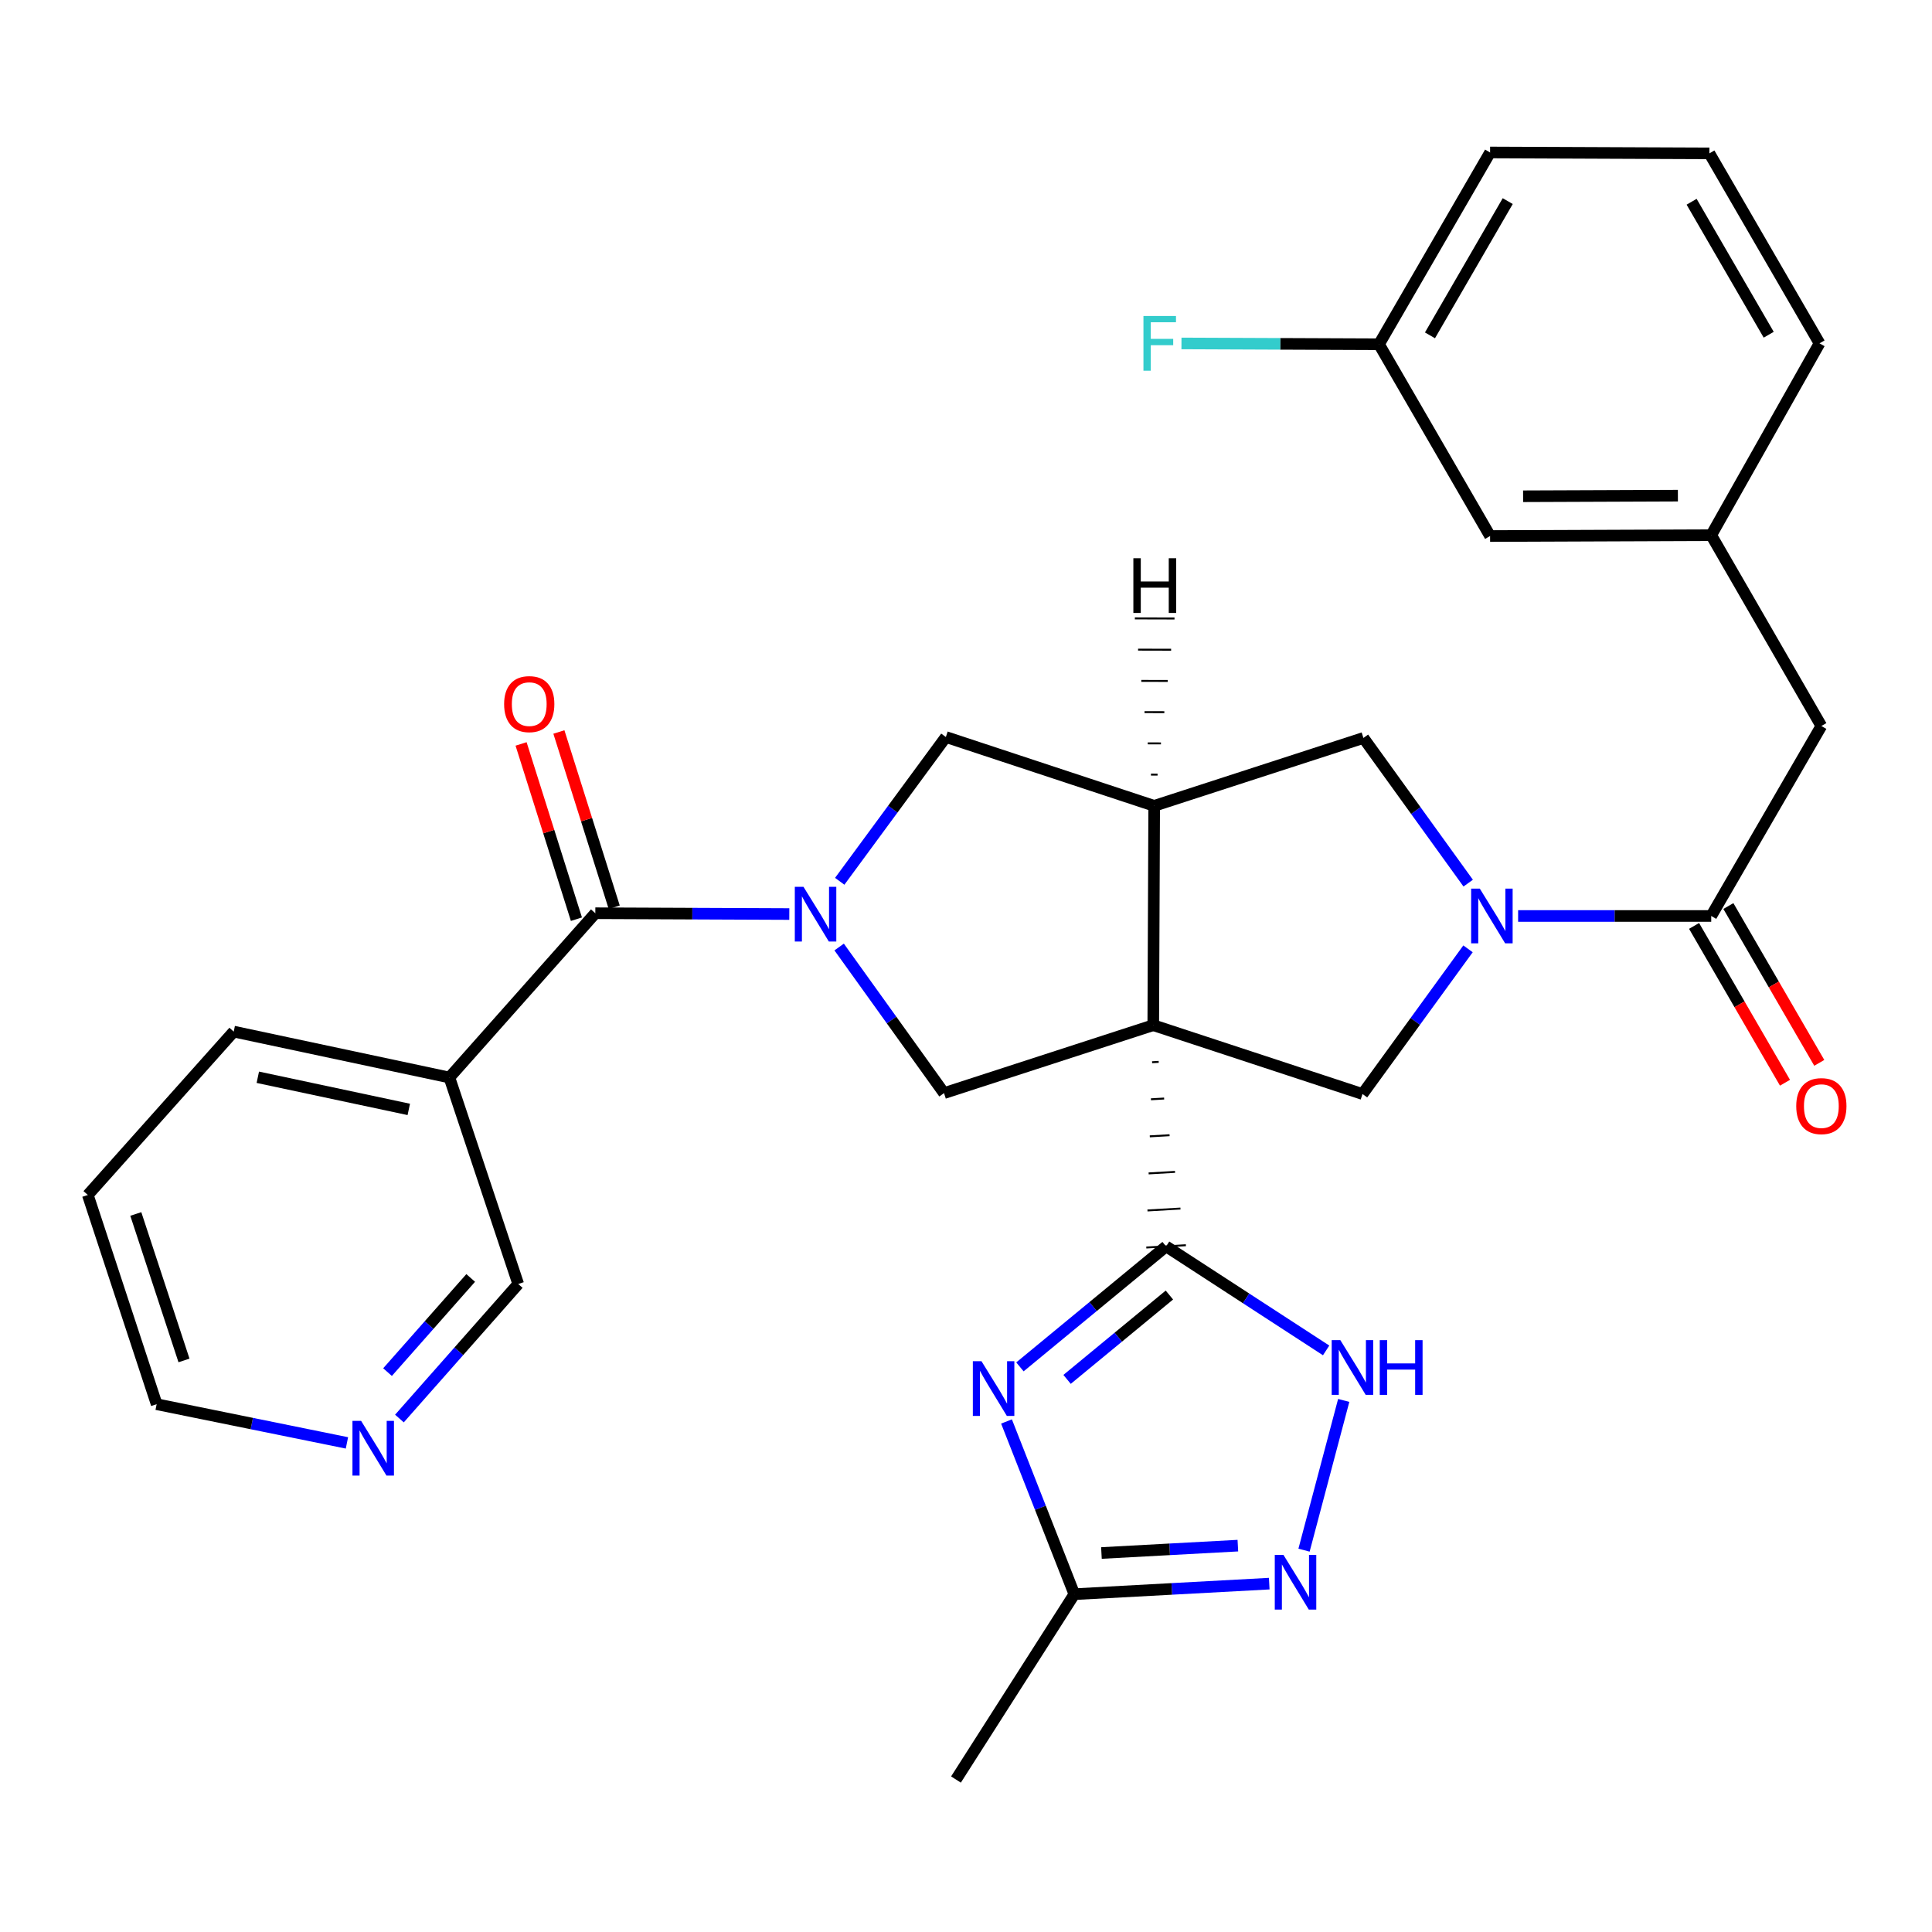 <?xml version='1.0' encoding='iso-8859-1'?>
<svg version='1.1' baseProfile='full'
              xmlns='http://www.w3.org/2000/svg'
                      xmlns:rdkit='http://www.rdkit.org/xml'
                      xmlns:xlink='http://www.w3.org/1999/xlink'
                  xml:space='preserve'
width='1000px' height='1000px' viewBox='0 0 1000 1000'>
<!-- END OF HEADER -->
<rect style='opacity:1.0;fill:#FFFFFF;stroke:none' width='1000' height='1000' x='0' y='0'> </rect>
<path class='bond-0' d='M 596.326,549.813 L 599.741,549.615' style='fill:none;fill-rule:evenodd;stroke:#000000;stroke-width:1.0px;stroke-linecap:butt;stroke-linejoin:miter;stroke-opacity:1' />
<path class='bond-0' d='M 595.727,568.993 L 602.555,568.597' style='fill:none;fill-rule:evenodd;stroke:#000000;stroke-width:1.0px;stroke-linecap:butt;stroke-linejoin:miter;stroke-opacity:1' />
<path class='bond-0' d='M 595.127,588.173 L 605.37,587.579' style='fill:none;fill-rule:evenodd;stroke:#000000;stroke-width:1.0px;stroke-linecap:butt;stroke-linejoin:miter;stroke-opacity:1' />
<path class='bond-0' d='M 594.528,607.353 L 608.185,606.56' style='fill:none;fill-rule:evenodd;stroke:#000000;stroke-width:1.0px;stroke-linecap:butt;stroke-linejoin:miter;stroke-opacity:1' />
<path class='bond-0' d='M 593.928,626.533 L 611,625.542' style='fill:none;fill-rule:evenodd;stroke:#000000;stroke-width:1.0px;stroke-linecap:butt;stroke-linejoin:miter;stroke-opacity:1' />
<path class='bond-0' d='M 593.329,645.713 L 613.815,644.524' style='fill:none;fill-rule:evenodd;stroke:#000000;stroke-width:1.0px;stroke-linecap:butt;stroke-linejoin:miter;stroke-opacity:1' />
<path class='bond-3' d='M 596.926,530.633 L 597.404,417.106' style='fill:none;fill-rule:evenodd;stroke:#000000;stroke-width:6px;stroke-linecap:butt;stroke-linejoin:miter;stroke-opacity:1' />
<path class='bond-5' d='M 596.926,530.633 L 488.62,565.793' style='fill:none;fill-rule:evenodd;stroke:#000000;stroke-width:6px;stroke-linecap:butt;stroke-linejoin:miter;stroke-opacity:1' />
<path class='bond-7' d='M 596.926,530.633 L 705.231,566.26' style='fill:none;fill-rule:evenodd;stroke:#000000;stroke-width:6px;stroke-linecap:butt;stroke-linejoin:miter;stroke-opacity:1' />
<path class='bond-2' d='M 603.572,645.119 L 565.744,676.306' style='fill:none;fill-rule:evenodd;stroke:#000000;stroke-width:6px;stroke-linecap:butt;stroke-linejoin:miter;stroke-opacity:1' />
<path class='bond-2' d='M 565.744,676.306 L 527.915,707.493' style='fill:none;fill-rule:evenodd;stroke:#0000FF;stroke-width:6px;stroke-linecap:butt;stroke-linejoin:miter;stroke-opacity:1' />
<path class='bond-2' d='M 605.278,670.308 L 578.798,692.139' style='fill:none;fill-rule:evenodd;stroke:#000000;stroke-width:6px;stroke-linecap:butt;stroke-linejoin:miter;stroke-opacity:1' />
<path class='bond-2' d='M 578.798,692.139 L 552.318,713.97' style='fill:none;fill-rule:evenodd;stroke:#0000FF;stroke-width:6px;stroke-linecap:butt;stroke-linejoin:miter;stroke-opacity:1' />
<path class='bond-8' d='M 603.572,645.119 L 644.989,672.044' style='fill:none;fill-rule:evenodd;stroke:#000000;stroke-width:6px;stroke-linecap:butt;stroke-linejoin:miter;stroke-opacity:1' />
<path class='bond-8' d='M 644.989,672.044 L 686.405,698.97' style='fill:none;fill-rule:evenodd;stroke:#0000FF;stroke-width:6px;stroke-linecap:butt;stroke-linejoin:miter;stroke-opacity:1' />
<path class='bond-1' d='M 434.341,490.173 L 461.48,527.983' style='fill:none;fill-rule:evenodd;stroke:#0000FF;stroke-width:6px;stroke-linecap:butt;stroke-linejoin:miter;stroke-opacity:1' />
<path class='bond-1' d='M 461.48,527.983 L 488.62,565.793' style='fill:none;fill-rule:evenodd;stroke:#000000;stroke-width:6px;stroke-linecap:butt;stroke-linejoin:miter;stroke-opacity:1' />
<path class='bond-6' d='M 408.541,473.106 L 358.339,472.895' style='fill:none;fill-rule:evenodd;stroke:#0000FF;stroke-width:6px;stroke-linecap:butt;stroke-linejoin:miter;stroke-opacity:1' />
<path class='bond-6' d='M 358.339,472.895 L 308.136,472.684' style='fill:none;fill-rule:evenodd;stroke:#000000;stroke-width:6px;stroke-linecap:butt;stroke-linejoin:miter;stroke-opacity:1' />
<path class='bond-32' d='M 434.641,456.157 L 462.109,418.818' style='fill:none;fill-rule:evenodd;stroke:#0000FF;stroke-width:6px;stroke-linecap:butt;stroke-linejoin:miter;stroke-opacity:1' />
<path class='bond-32' d='M 462.109,418.818 L 489.577,381.479' style='fill:none;fill-rule:evenodd;stroke:#000000;stroke-width:6px;stroke-linecap:butt;stroke-linejoin:miter;stroke-opacity:1' />
<path class='bond-11' d='M 520.966,735.751 L 538.522,780.448' style='fill:none;fill-rule:evenodd;stroke:#0000FF;stroke-width:6px;stroke-linecap:butt;stroke-linejoin:miter;stroke-opacity:1' />
<path class='bond-11' d='M 538.522,780.448 L 556.077,825.146' style='fill:none;fill-rule:evenodd;stroke:#000000;stroke-width:6px;stroke-linecap:butt;stroke-linejoin:miter;stroke-opacity:1' />
<path class='bond-12' d='M 597.404,417.106 L 489.577,381.479' style='fill:none;fill-rule:evenodd;stroke:#000000;stroke-width:6px;stroke-linecap:butt;stroke-linejoin:miter;stroke-opacity:1' />
<path class='bond-13' d='M 597.404,417.106 L 705.71,381.958' style='fill:none;fill-rule:evenodd;stroke:#000000;stroke-width:6px;stroke-linecap:butt;stroke-linejoin:miter;stroke-opacity:1' />
<path class='bond-36' d='M 599.157,400.945 L 595.737,400.936' style='fill:none;fill-rule:evenodd;stroke:#000000;stroke-width:1.0px;stroke-linecap:butt;stroke-linejoin:miter;stroke-opacity:1' />
<path class='bond-36' d='M 600.91,384.783 L 594.07,384.765' style='fill:none;fill-rule:evenodd;stroke:#000000;stroke-width:1.0px;stroke-linecap:butt;stroke-linejoin:miter;stroke-opacity:1' />
<path class='bond-36' d='M 602.663,368.622 L 592.403,368.595' style='fill:none;fill-rule:evenodd;stroke:#000000;stroke-width:1.0px;stroke-linecap:butt;stroke-linejoin:miter;stroke-opacity:1' />
<path class='bond-36' d='M 604.416,352.46 L 590.736,352.424' style='fill:none;fill-rule:evenodd;stroke:#000000;stroke-width:1.0px;stroke-linecap:butt;stroke-linejoin:miter;stroke-opacity:1' />
<path class='bond-36' d='M 606.169,336.299 L 589.069,336.254' style='fill:none;fill-rule:evenodd;stroke:#000000;stroke-width:1.0px;stroke-linecap:butt;stroke-linejoin:miter;stroke-opacity:1' />
<path class='bond-36' d='M 607.923,320.138 L 587.401,320.083' style='fill:none;fill-rule:evenodd;stroke:#000000;stroke-width:1.0px;stroke-linecap:butt;stroke-linejoin:miter;stroke-opacity:1' />
<path class='bond-4' d='M 759.839,491.117 L 732.535,528.689' style='fill:none;fill-rule:evenodd;stroke:#0000FF;stroke-width:6px;stroke-linecap:butt;stroke-linejoin:miter;stroke-opacity:1' />
<path class='bond-4' d='M 732.535,528.689 L 705.231,566.26' style='fill:none;fill-rule:evenodd;stroke:#000000;stroke-width:6px;stroke-linecap:butt;stroke-linejoin:miter;stroke-opacity:1' />
<path class='bond-10' d='M 785.777,474.109 L 835.752,474.109' style='fill:none;fill-rule:evenodd;stroke:#0000FF;stroke-width:6px;stroke-linecap:butt;stroke-linejoin:miter;stroke-opacity:1' />
<path class='bond-10' d='M 835.752,474.109 L 885.726,474.109' style='fill:none;fill-rule:evenodd;stroke:#000000;stroke-width:6px;stroke-linecap:butt;stroke-linejoin:miter;stroke-opacity:1' />
<path class='bond-31' d='M 759.932,457.108 L 732.821,419.533' style='fill:none;fill-rule:evenodd;stroke:#0000FF;stroke-width:6px;stroke-linecap:butt;stroke-linejoin:miter;stroke-opacity:1' />
<path class='bond-31' d='M 732.821,419.533 L 705.71,381.958' style='fill:none;fill-rule:evenodd;stroke:#000000;stroke-width:6px;stroke-linecap:butt;stroke-linejoin:miter;stroke-opacity:1' />
<path class='bond-14' d='M 308.136,472.684 L 232.607,557.721' style='fill:none;fill-rule:evenodd;stroke:#000000;stroke-width:6px;stroke-linecap:butt;stroke-linejoin:miter;stroke-opacity:1' />
<path class='bond-16' d='M 317.921,469.595 L 303.598,424.236' style='fill:none;fill-rule:evenodd;stroke:#000000;stroke-width:6px;stroke-linecap:butt;stroke-linejoin:miter;stroke-opacity:1' />
<path class='bond-16' d='M 303.598,424.236 L 289.276,378.877' style='fill:none;fill-rule:evenodd;stroke:#FF0000;stroke-width:6px;stroke-linecap:butt;stroke-linejoin:miter;stroke-opacity:1' />
<path class='bond-16' d='M 298.352,475.774 L 284.03,430.415' style='fill:none;fill-rule:evenodd;stroke:#000000;stroke-width:6px;stroke-linecap:butt;stroke-linejoin:miter;stroke-opacity:1' />
<path class='bond-16' d='M 284.03,430.415 L 269.707,385.056' style='fill:none;fill-rule:evenodd;stroke:#FF0000;stroke-width:6px;stroke-linecap:butt;stroke-linejoin:miter;stroke-opacity:1' />
<path class='bond-9' d='M 695.506,724.856 L 674.961,802.362' style='fill:none;fill-rule:evenodd;stroke:#0000FF;stroke-width:6px;stroke-linecap:butt;stroke-linejoin:miter;stroke-opacity:1' />
<path class='bond-33' d='M 656.956,819.691 L 606.516,822.418' style='fill:none;fill-rule:evenodd;stroke:#0000FF;stroke-width:6px;stroke-linecap:butt;stroke-linejoin:miter;stroke-opacity:1' />
<path class='bond-33' d='M 606.516,822.418 L 556.077,825.146' style='fill:none;fill-rule:evenodd;stroke:#000000;stroke-width:6px;stroke-linecap:butt;stroke-linejoin:miter;stroke-opacity:1' />
<path class='bond-33' d='M 640.716,800.018 L 605.408,801.927' style='fill:none;fill-rule:evenodd;stroke:#0000FF;stroke-width:6px;stroke-linecap:butt;stroke-linejoin:miter;stroke-opacity:1' />
<path class='bond-33' d='M 605.408,801.927 L 570.101,803.836' style='fill:none;fill-rule:evenodd;stroke:#000000;stroke-width:6px;stroke-linecap:butt;stroke-linejoin:miter;stroke-opacity:1' />
<path class='bond-15' d='M 885.726,474.109 L 942.729,375.779' style='fill:none;fill-rule:evenodd;stroke:#000000;stroke-width:6px;stroke-linecap:butt;stroke-linejoin:miter;stroke-opacity:1' />
<path class='bond-17' d='M 876.849,479.255 L 900.377,519.84' style='fill:none;fill-rule:evenodd;stroke:#000000;stroke-width:6px;stroke-linecap:butt;stroke-linejoin:miter;stroke-opacity:1' />
<path class='bond-17' d='M 900.377,519.84 L 923.904,560.424' style='fill:none;fill-rule:evenodd;stroke:#FF0000;stroke-width:6px;stroke-linecap:butt;stroke-linejoin:miter;stroke-opacity:1' />
<path class='bond-17' d='M 894.603,468.963 L 918.13,509.548' style='fill:none;fill-rule:evenodd;stroke:#000000;stroke-width:6px;stroke-linecap:butt;stroke-linejoin:miter;stroke-opacity:1' />
<path class='bond-17' d='M 918.13,509.548 L 941.657,550.132' style='fill:none;fill-rule:evenodd;stroke:#FF0000;stroke-width:6px;stroke-linecap:butt;stroke-linejoin:miter;stroke-opacity:1' />
<path class='bond-25' d='M 556.077,825.146 L 494.81,921.082' style='fill:none;fill-rule:evenodd;stroke:#000000;stroke-width:6px;stroke-linecap:butt;stroke-linejoin:miter;stroke-opacity:1' />
<path class='bond-21' d='M 232.607,557.721 L 268.234,664.602' style='fill:none;fill-rule:evenodd;stroke:#000000;stroke-width:6px;stroke-linecap:butt;stroke-linejoin:miter;stroke-opacity:1' />
<path class='bond-24' d='M 232.607,557.721 L 120.972,533.951' style='fill:none;fill-rule:evenodd;stroke:#000000;stroke-width:6px;stroke-linecap:butt;stroke-linejoin:miter;stroke-opacity:1' />
<path class='bond-24' d='M 211.588,574.227 L 133.444,557.588' style='fill:none;fill-rule:evenodd;stroke:#000000;stroke-width:6px;stroke-linecap:butt;stroke-linejoin:miter;stroke-opacity:1' />
<path class='bond-19' d='M 942.729,375.779 L 885.726,277.004' style='fill:none;fill-rule:evenodd;stroke:#000000;stroke-width:6px;stroke-linecap:butt;stroke-linejoin:miter;stroke-opacity:1' />
<path class='bond-18' d='M 206.747,734.232 L 237.491,699.417' style='fill:none;fill-rule:evenodd;stroke:#0000FF;stroke-width:6px;stroke-linecap:butt;stroke-linejoin:miter;stroke-opacity:1' />
<path class='bond-18' d='M 237.491,699.417 L 268.234,664.602' style='fill:none;fill-rule:evenodd;stroke:#000000;stroke-width:6px;stroke-linecap:butt;stroke-linejoin:miter;stroke-opacity:1' />
<path class='bond-18' d='M 200.588,710.205 L 222.109,685.834' style='fill:none;fill-rule:evenodd;stroke:#0000FF;stroke-width:6px;stroke-linecap:butt;stroke-linejoin:miter;stroke-opacity:1' />
<path class='bond-18' d='M 222.109,685.834 L 243.629,661.464' style='fill:none;fill-rule:evenodd;stroke:#000000;stroke-width:6px;stroke-linecap:butt;stroke-linejoin:miter;stroke-opacity:1' />
<path class='bond-34' d='M 179.573,746.84 L 130.327,736.828' style='fill:none;fill-rule:evenodd;stroke:#0000FF;stroke-width:6px;stroke-linecap:butt;stroke-linejoin:miter;stroke-opacity:1' />
<path class='bond-34' d='M 130.327,736.828 L 81.082,726.815' style='fill:none;fill-rule:evenodd;stroke:#000000;stroke-width:6px;stroke-linecap:butt;stroke-linejoin:miter;stroke-opacity:1' />
<path class='bond-20' d='M 885.726,277.004 L 771.264,277.448' style='fill:none;fill-rule:evenodd;stroke:#000000;stroke-width:6px;stroke-linecap:butt;stroke-linejoin:miter;stroke-opacity:1' />
<path class='bond-20' d='M 868.477,256.55 L 788.353,256.861' style='fill:none;fill-rule:evenodd;stroke:#000000;stroke-width:6px;stroke-linecap:butt;stroke-linejoin:miter;stroke-opacity:1' />
<path class='bond-28' d='M 885.726,277.004 L 941.783,177.716' style='fill:none;fill-rule:evenodd;stroke:#000000;stroke-width:6px;stroke-linecap:butt;stroke-linejoin:miter;stroke-opacity:1' />
<path class='bond-22' d='M 771.264,277.448 L 713.771,178.183' style='fill:none;fill-rule:evenodd;stroke:#000000;stroke-width:6px;stroke-linecap:butt;stroke-linejoin:miter;stroke-opacity:1' />
<path class='bond-23' d='M 713.771,178.183 L 662.647,177.973' style='fill:none;fill-rule:evenodd;stroke:#000000;stroke-width:6px;stroke-linecap:butt;stroke-linejoin:miter;stroke-opacity:1' />
<path class='bond-23' d='M 662.647,177.973 L 611.524,177.762' style='fill:none;fill-rule:evenodd;stroke:#33CCCC;stroke-width:6px;stroke-linecap:butt;stroke-linejoin:miter;stroke-opacity:1' />
<path class='bond-35' d='M 713.771,178.183 L 771.264,78.918' style='fill:none;fill-rule:evenodd;stroke:#000000;stroke-width:6px;stroke-linecap:butt;stroke-linejoin:miter;stroke-opacity:1' />
<path class='bond-35' d='M 740.152,173.578 L 780.398,104.093' style='fill:none;fill-rule:evenodd;stroke:#000000;stroke-width:6px;stroke-linecap:butt;stroke-linejoin:miter;stroke-opacity:1' />
<path class='bond-30' d='M 120.972,533.951 L 45.455,618.521' style='fill:none;fill-rule:evenodd;stroke:#000000;stroke-width:6px;stroke-linecap:butt;stroke-linejoin:miter;stroke-opacity:1' />
<path class='bond-26' d='M 884.78,79.385 L 941.783,177.716' style='fill:none;fill-rule:evenodd;stroke:#000000;stroke-width:6px;stroke-linecap:butt;stroke-linejoin:miter;stroke-opacity:1' />
<path class='bond-26' d='M 875.577,104.427 L 915.479,173.258' style='fill:none;fill-rule:evenodd;stroke:#000000;stroke-width:6px;stroke-linecap:butt;stroke-linejoin:miter;stroke-opacity:1' />
<path class='bond-29' d='M 884.78,79.385 L 771.264,78.918' style='fill:none;fill-rule:evenodd;stroke:#000000;stroke-width:6px;stroke-linecap:butt;stroke-linejoin:miter;stroke-opacity:1' />
<path class='bond-27' d='M 81.082,726.815 L 45.455,618.521' style='fill:none;fill-rule:evenodd;stroke:#000000;stroke-width:6px;stroke-linecap:butt;stroke-linejoin:miter;stroke-opacity:1' />
<path class='bond-27' d='M 95.231,704.158 L 70.292,628.352' style='fill:none;fill-rule:evenodd;stroke:#000000;stroke-width:6px;stroke-linecap:butt;stroke-linejoin:miter;stroke-opacity:1' />
<path  class='atom-2' d='M 415.871 459.003
L 425.151 474.003
Q 426.071 475.483, 427.551 478.163
Q 429.031 480.843, 429.111 481.003
L 429.111 459.003
L 432.871 459.003
L 432.871 487.323
L 428.991 487.323
L 419.031 470.923
Q 417.871 469.003, 416.631 466.803
Q 415.431 464.603, 415.071 463.923
L 415.071 487.323
L 411.391 487.323
L 411.391 459.003
L 415.871 459.003
' fill='#0000FF'/>
<path  class='atom-3' d='M 508.022 704.572
L 517.302 719.572
Q 518.222 721.052, 519.702 723.732
Q 521.182 726.412, 521.262 726.572
L 521.262 704.572
L 525.022 704.572
L 525.022 732.892
L 521.142 732.892
L 511.182 716.492
Q 510.022 714.572, 508.782 712.372
Q 507.582 710.172, 507.222 709.492
L 507.222 732.892
L 503.542 732.892
L 503.542 704.572
L 508.022 704.572
' fill='#0000FF'/>
<path  class='atom-5' d='M 765.939 459.949
L 775.219 474.949
Q 776.139 476.429, 777.619 479.109
Q 779.099 481.789, 779.179 481.949
L 779.179 459.949
L 782.939 459.949
L 782.939 488.269
L 779.059 488.269
L 769.099 471.869
Q 767.939 469.949, 766.699 467.749
Q 765.499 465.549, 765.139 464.869
L 765.139 488.269
L 761.459 488.269
L 761.459 459.949
L 765.939 459.949
' fill='#0000FF'/>
<path  class='atom-9' d='M 693.761 693.662
L 703.041 708.662
Q 703.961 710.142, 705.441 712.822
Q 706.921 715.502, 707.001 715.662
L 707.001 693.662
L 710.761 693.662
L 710.761 721.982
L 706.881 721.982
L 696.921 705.582
Q 695.761 703.662, 694.521 701.462
Q 693.321 699.262, 692.961 698.582
L 692.961 721.982
L 689.281 721.982
L 689.281 693.662
L 693.761 693.662
' fill='#0000FF'/>
<path  class='atom-9' d='M 714.161 693.662
L 718.001 693.662
L 718.001 705.702
L 732.481 705.702
L 732.481 693.662
L 736.321 693.662
L 736.321 721.982
L 732.481 721.982
L 732.481 708.902
L 718.001 708.902
L 718.001 721.982
L 714.161 721.982
L 714.161 693.662
' fill='#0000FF'/>
<path  class='atom-10' d='M 664.302 804.795
L 673.582 819.795
Q 674.502 821.275, 675.982 823.955
Q 677.462 826.635, 677.542 826.795
L 677.542 804.795
L 681.302 804.795
L 681.302 833.115
L 677.422 833.115
L 667.462 816.715
Q 666.302 814.795, 665.062 812.595
Q 663.862 810.395, 663.502 809.715
L 663.502 833.115
L 659.822 833.115
L 659.822 804.795
L 664.302 804.795
' fill='#0000FF'/>
<path  class='atom-17' d='M 260.934 364.447
Q 260.934 357.647, 264.294 353.847
Q 267.654 350.047, 273.934 350.047
Q 280.214 350.047, 283.574 353.847
Q 286.934 357.647, 286.934 364.447
Q 286.934 371.327, 283.534 375.247
Q 280.134 379.127, 273.934 379.127
Q 267.694 379.127, 264.294 375.247
Q 260.934 371.367, 260.934 364.447
M 273.934 375.927
Q 278.254 375.927, 280.574 373.047
Q 282.934 370.127, 282.934 364.447
Q 282.934 358.887, 280.574 356.087
Q 278.254 353.247, 273.934 353.247
Q 269.614 353.247, 267.254 356.047
Q 264.934 358.847, 264.934 364.447
Q 264.934 370.167, 267.254 373.047
Q 269.614 375.927, 273.934 375.927
' fill='#FF0000'/>
<path  class='atom-18' d='M 929.729 572.52
Q 929.729 565.72, 933.089 561.92
Q 936.449 558.12, 942.729 558.12
Q 949.009 558.12, 952.369 561.92
Q 955.729 565.72, 955.729 572.52
Q 955.729 579.4, 952.329 583.32
Q 948.929 587.2, 942.729 587.2
Q 936.489 587.2, 933.089 583.32
Q 929.729 579.44, 929.729 572.52
M 942.729 584
Q 947.049 584, 949.369 581.12
Q 951.729 578.2, 951.729 572.52
Q 951.729 566.96, 949.369 564.16
Q 947.049 561.32, 942.729 561.32
Q 938.409 561.32, 936.049 564.12
Q 933.729 566.92, 933.729 572.52
Q 933.729 578.24, 936.049 581.12
Q 938.409 584, 942.729 584
' fill='#FF0000'/>
<path  class='atom-19' d='M 186.912 735.445
L 196.192 750.445
Q 197.112 751.925, 198.592 754.605
Q 200.072 757.285, 200.152 757.445
L 200.152 735.445
L 203.912 735.445
L 203.912 763.765
L 200.032 763.765
L 190.072 747.365
Q 188.912 745.445, 187.672 743.245
Q 186.472 741.045, 186.112 740.365
L 186.112 763.765
L 182.432 763.765
L 182.432 735.445
L 186.912 735.445
' fill='#0000FF'/>
<path  class='atom-24' d='M 591.846 163.556
L 608.686 163.556
L 608.686 166.796
L 595.646 166.796
L 595.646 175.396
L 607.246 175.396
L 607.246 178.676
L 595.646 178.676
L 595.646 191.876
L 591.846 191.876
L 591.846 163.556
' fill='#33CCCC'/>
<path  class='atom-32' d='M 586.627 288.94
L 590.467 288.94
L 590.467 300.98
L 604.947 300.98
L 604.947 288.94
L 608.787 288.94
L 608.787 317.26
L 604.947 317.26
L 604.947 304.18
L 590.467 304.18
L 590.467 317.26
L 586.627 317.26
L 586.627 288.94
' fill='#000000'/>
</svg>
